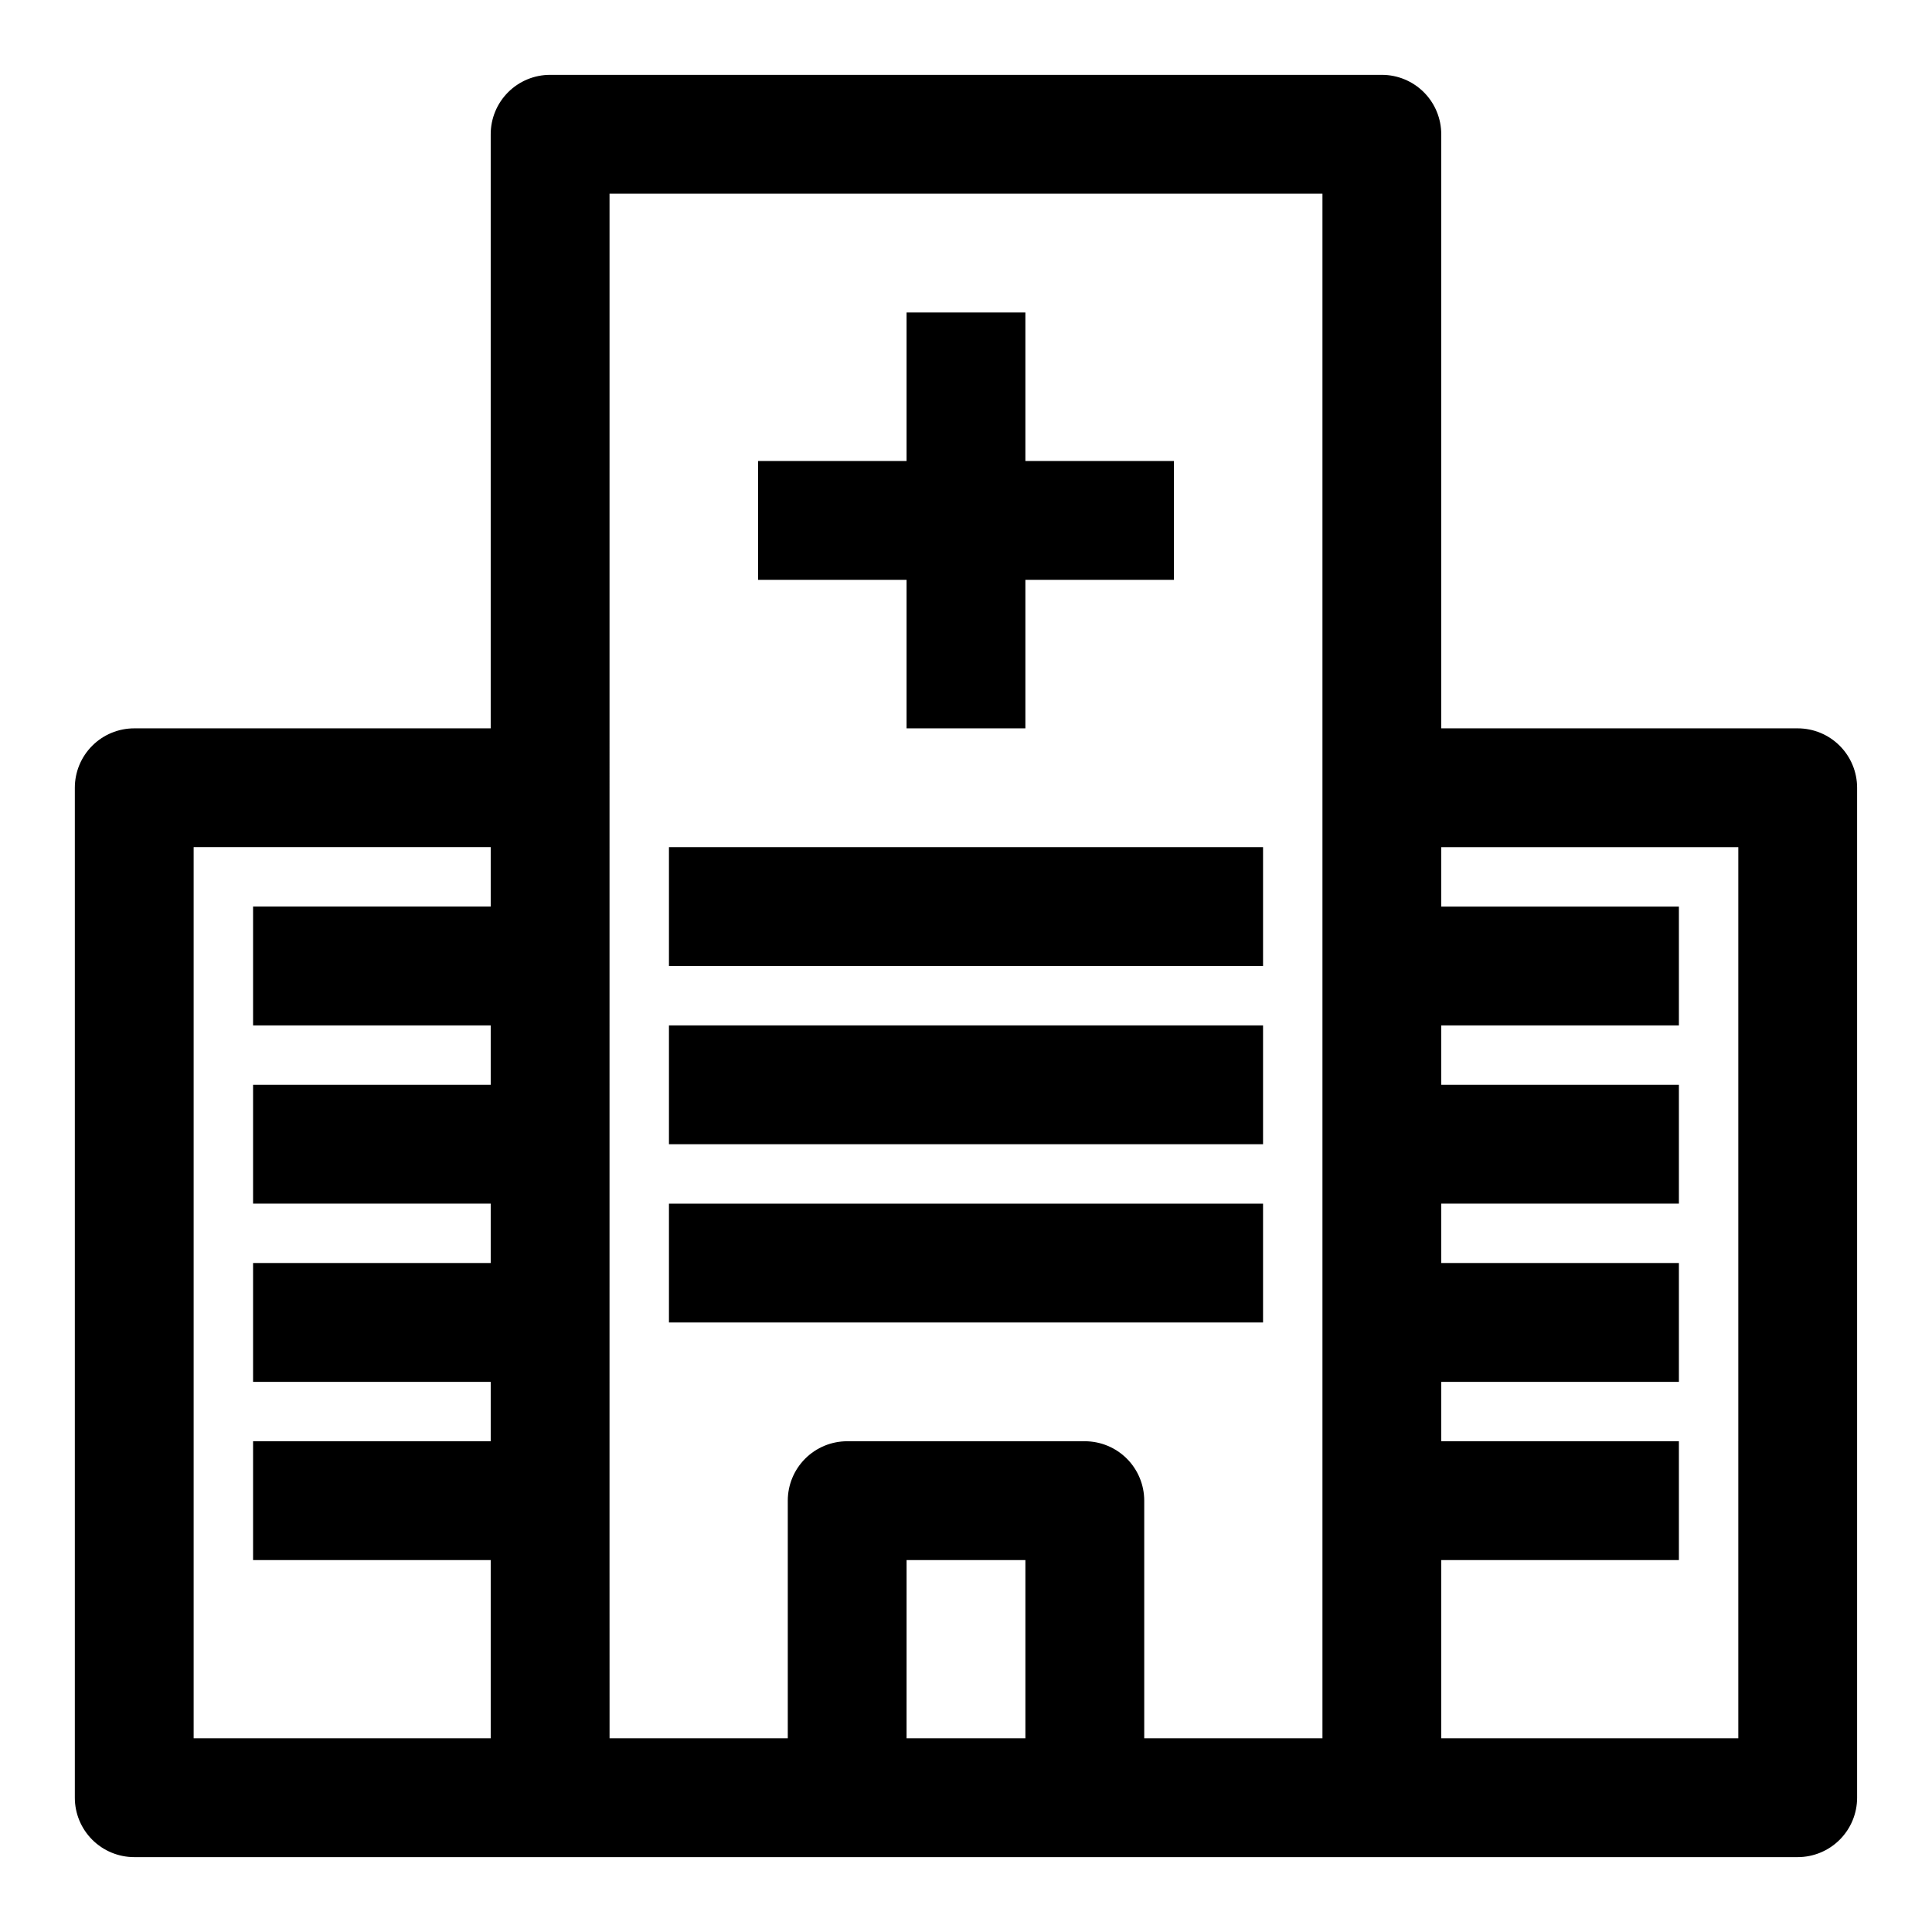 <?xml version="1.0" encoding="UTF-8"?>
<!-- Uploaded to: ICON Repo, www.svgrepo.com, Generator: ICON Repo Mixer Tools -->
<svg fill="#000000" width="800px" height="800px" version="1.1" viewBox="144 144 512 512" xmlns="http://www.w3.org/2000/svg">
 <g>
  <path d="m620.41 337.02h-94.465v-157.44c0-4.176-1.656-8.18-4.609-11.133s-6.957-4.613-11.133-4.613h-220.42c-4.176 0-8.18 1.66-11.133 4.613s-4.609 6.957-4.609 11.133v157.44h-94.465c-4.176 0-8.18 1.656-11.133 4.609-2.953 2.953-4.613 6.957-4.613 11.133v267.65c0 4.176 1.66 8.18 4.613 11.133s6.957 4.613 11.133 4.613h440.83c4.176 0 8.18-1.66 11.133-4.613s4.613-6.957 4.613-11.133v-267.65c0-4.176-1.66-8.18-4.613-11.133-2.953-2.953-6.957-4.609-11.133-4.609zm-425.09 31.488h78.723v15.742h-62.977v31.488h62.977v15.742l-62.977 0.004v31.488h62.977v15.742h-62.977v31.488h62.977v15.742h-62.977v31.488h62.977v47.23l-78.723 0.004zm110.21 188.93 0.004-362.12h188.93v409.35h-47.23v-62.977c0-4.176-1.66-8.18-4.609-11.133-2.953-2.953-6.957-4.613-11.133-4.613h-62.977c-4.176 0-8.18 1.66-11.133 4.613s-4.613 6.957-4.613 11.133v62.977h-47.23zm78.719 47.23 0.004-47.234h31.488v47.23zm220.42 0h-78.719v-47.234h62.977v-31.488h-62.977v-15.742h62.977v-31.488h-62.977v-15.742h62.977v-31.488h-62.977v-15.746h62.977v-31.488h-62.977v-15.742h78.719z"/>
  <path d="m384.25 337.02h31.488v-39.359h39.359v-31.488h-39.359v-39.363h-31.488v39.363h-39.359v31.488h39.359z"/>
  <path d="m321.28 368.51h157.44v31.488h-157.44z"/>
  <path d="m321.28 462.98h157.44v31.488h-157.44z"/>
  <path d="m321.28 415.74h157.44v31.488h-157.44z"/>
 </g>
</svg>